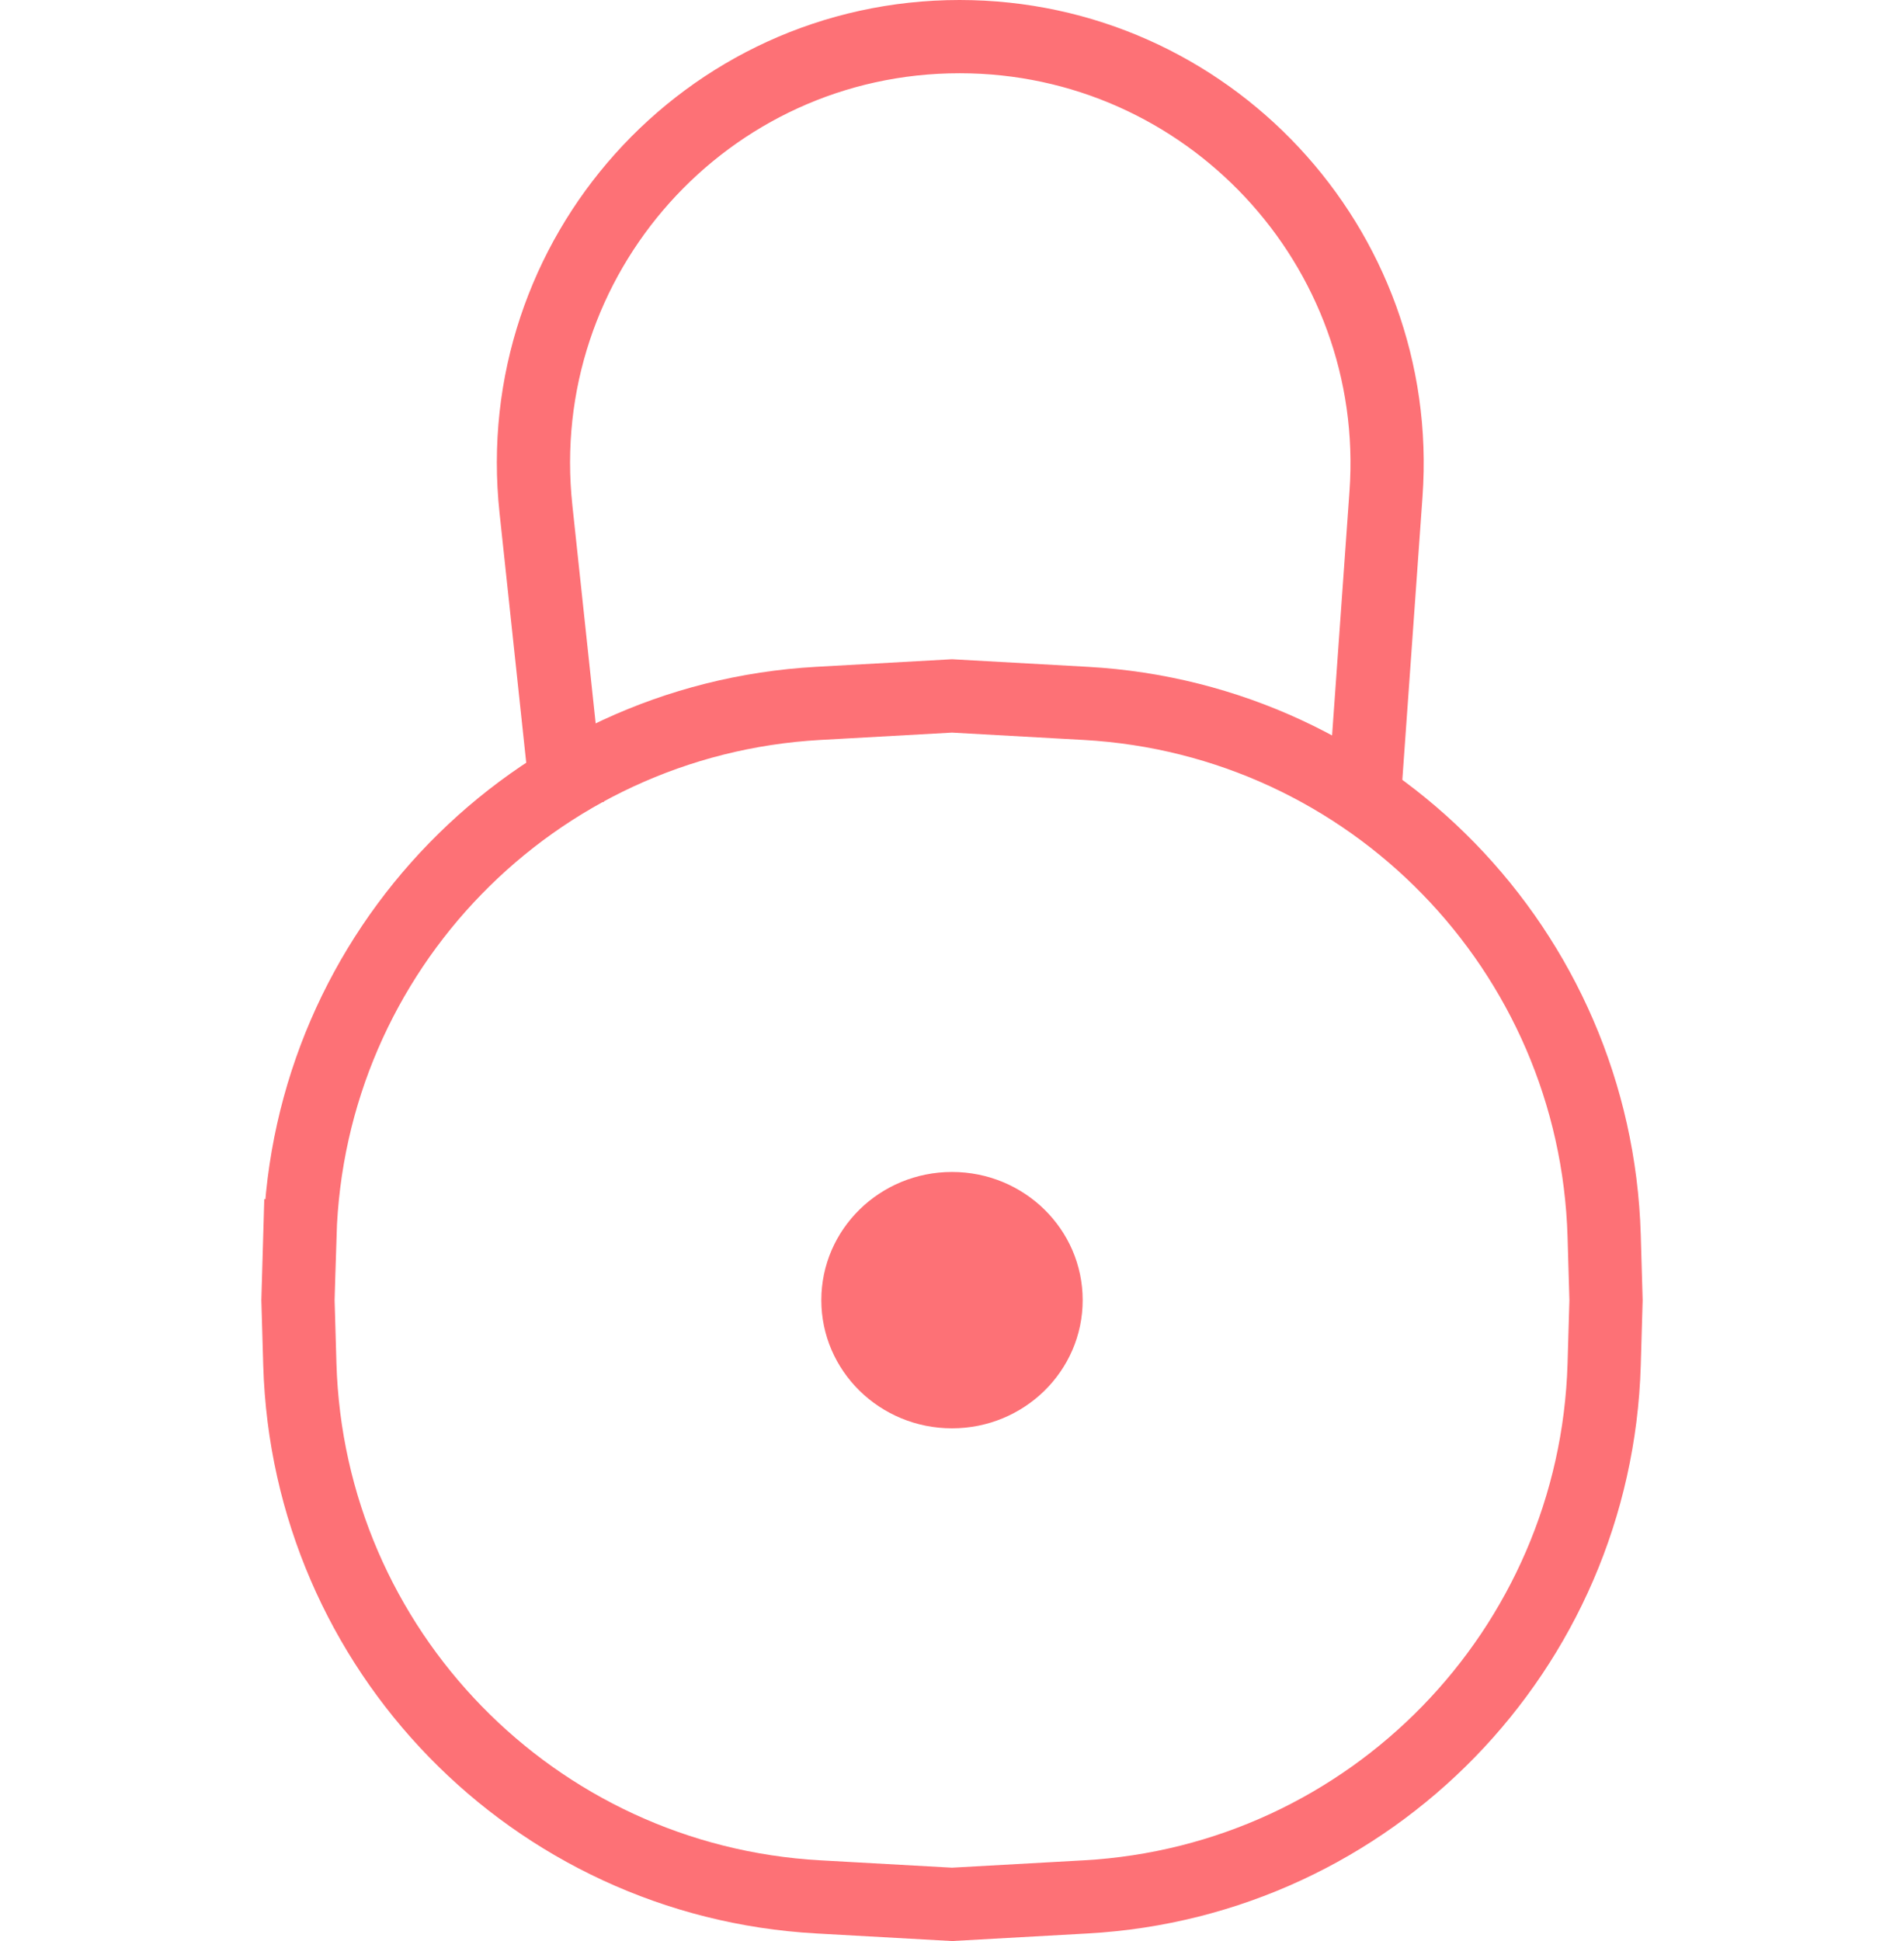 <svg width="52" height="53" fill="none" xmlns="http://www.w3.org/2000/svg"><path d="M8.19 33.743c.228-7.786 6.377-14.101 14.154-14.537L26 19.002l3.656.204c7.777.436 13.926 6.751 14.155 14.537l.051 1.757-.051 1.757c-.229 7.786-6.378 14.101-14.155 14.537L26 51.998l-3.656-.204c-7.777-.436-13.926-6.751-14.155-14.537L8.138 35.5l.051-1.757z" stroke="#FD7176" stroke-width="2"/><path d="m37.246 22 .607-8.513C38.335 6.739 32.972 1 26.207 1c-6.929 0-12.309 6.008-11.57 12.898L15.503 22" stroke="#FD7176" stroke-width="2"/><ellipse cx="26" cy="35.5" rx="3.569" ry="3.5" fill="#FD7176"/></svg>